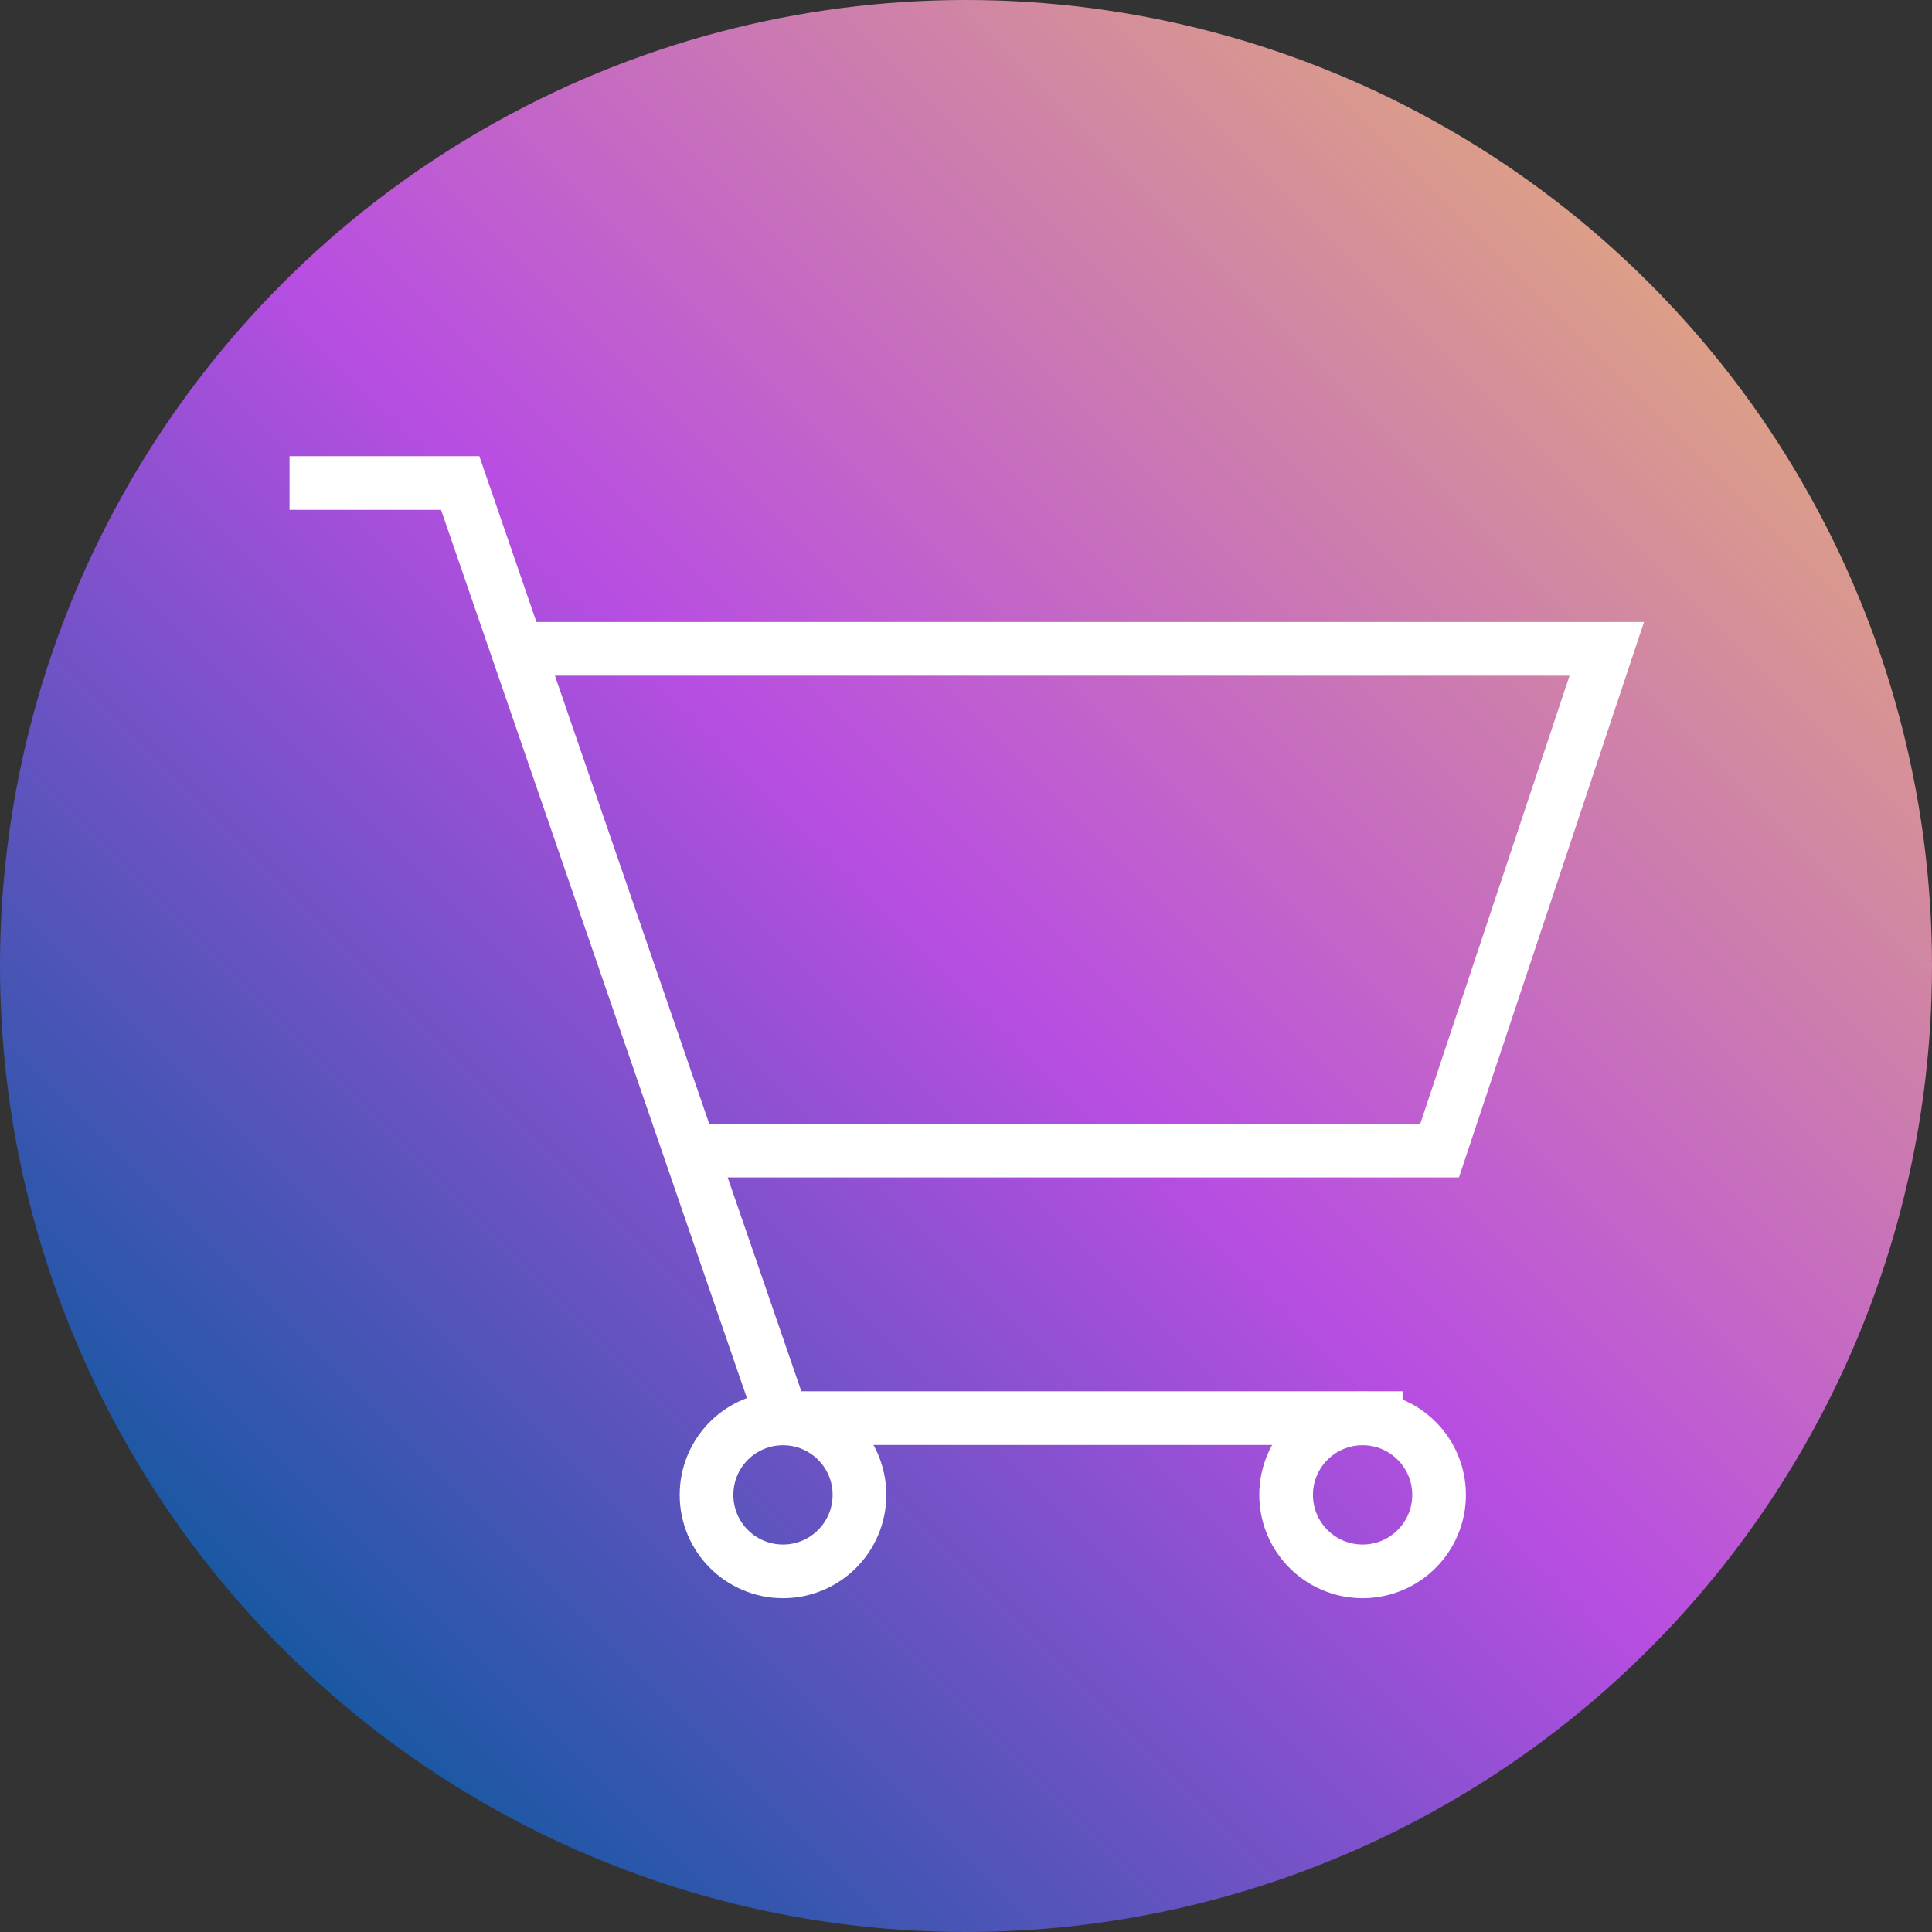 <svg xmlns="http://www.w3.org/2000/svg" xmlns:xlink="http://www.w3.org/1999/xlink" viewBox="0 0 72 72"><rect x="0" y="0" width="72" height="72" fill="#333333" stroke="none"/><defs><style>.cls-1{fill:url(#未命名漸層_7);}.cls-2{fill:none;stroke:#fff;stroke-miterlimit:10;stroke-width:2px;}</style><linearGradient id="未命名漸層_7" x1="10.54" y1="61.46" x2="61.46" y2="10.54" gradientUnits="userSpaceOnUse"><stop offset="0" stop-color="#1a58a3"/><stop offset="0.51" stop-color="#b84ee2"/><stop offset="1" stop-color="#dc9e88"/></linearGradient></defs><title>basic_data 1</title><g id="圖層_2" data-name="圖層 2"><g id="圖層_1-2" data-name="圖層 1"><circle class="cls-1" cx="36" cy="36" r="36"/></g><g id="資產"><g id="basic_data_1" data-name="basic_data 1"><polyline class="cls-2" points="10.79 18 17.15 18 29.15 52.85 52.27 52.85"/><polyline class="cls-2" points="19.27 24.18 59.88 24.18 53.65 42.88 25.71 42.88"/><circle class="cls-2" cx="29.18" cy="55.71" r="2.85"/><circle class="cls-2" cx="50.78" cy="55.71" r="2.85"/></g></g></g></svg>